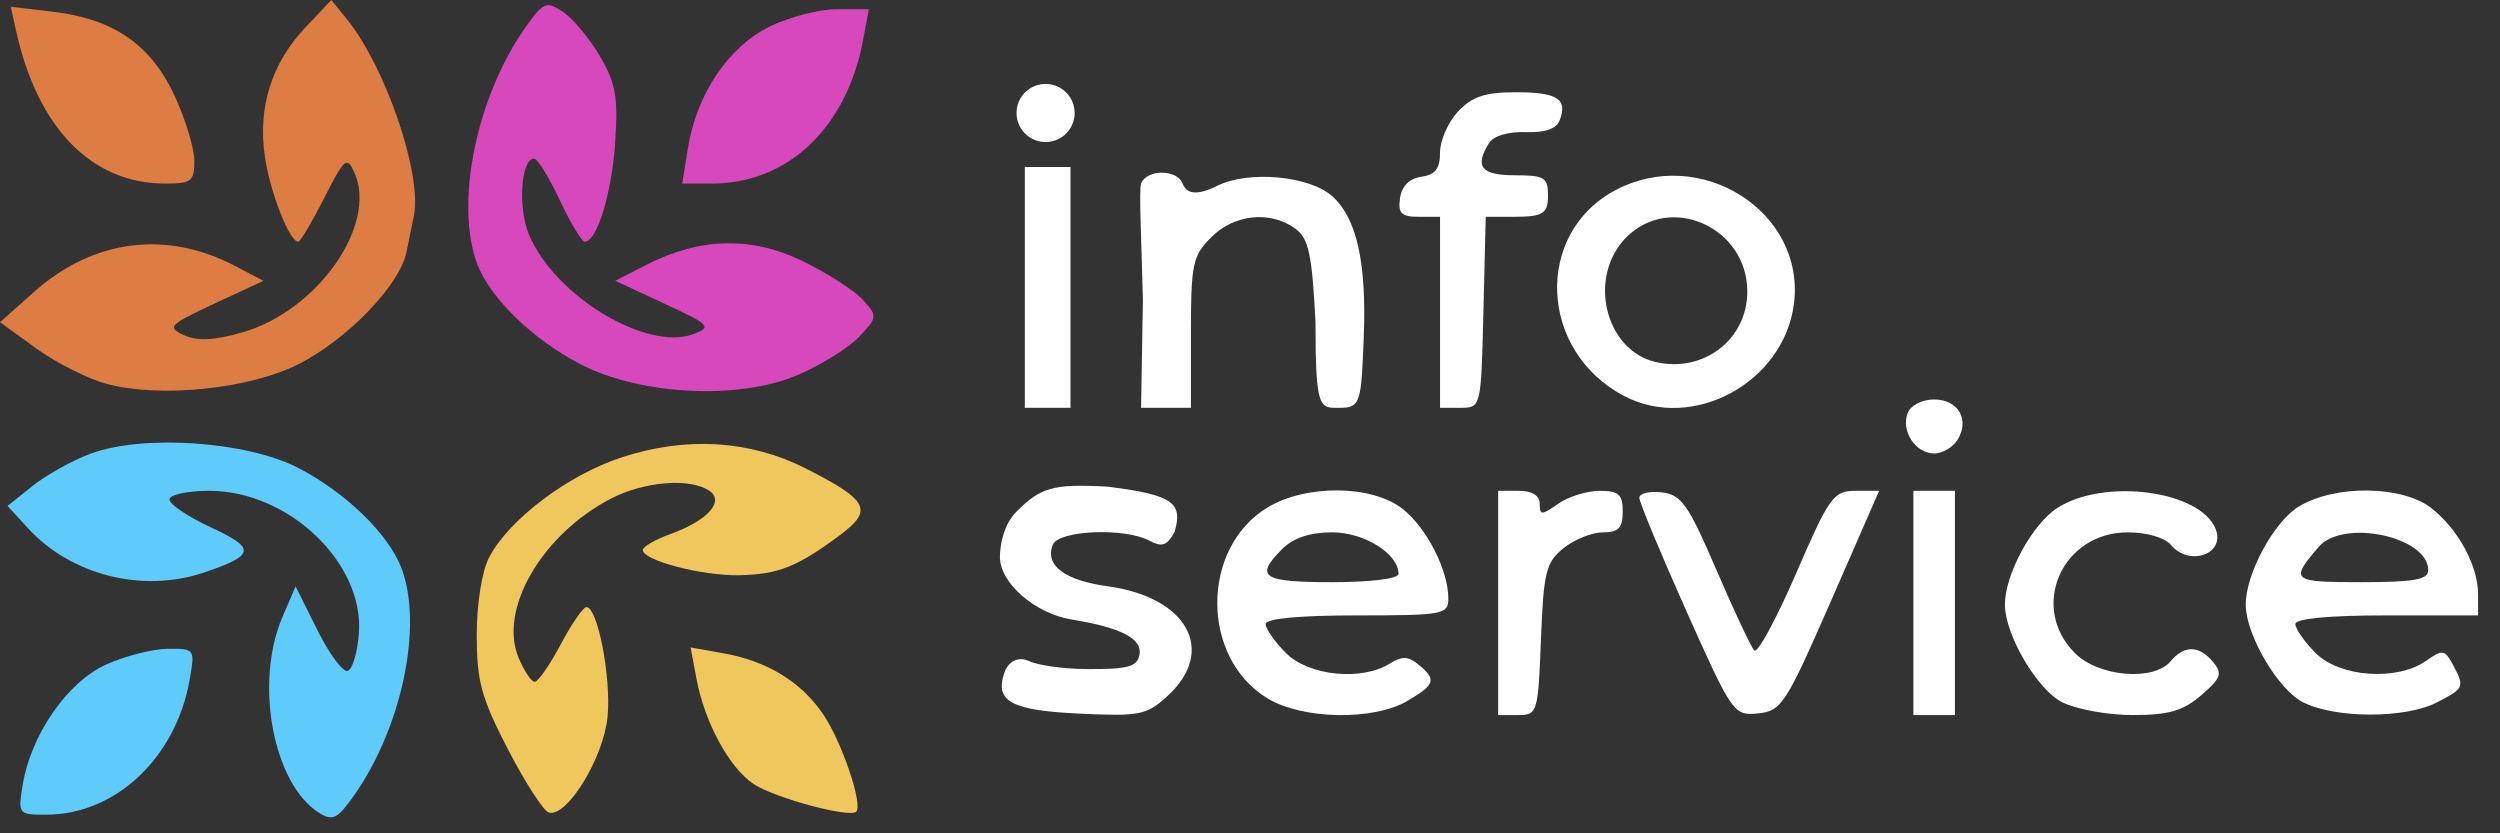 <svg width="114" height="38" viewBox="0 0 114 38" fill="none" xmlns="http://www.w3.org/2000/svg">
<rect x="0" y="0" width="114" height="38" fill="#333333" stroke="none"/>
<path fill-rule="evenodd" clip-rule="evenodd" d="M4.131 20.687C3.298 20.997 2.105 21.66 1.48 22.161L0.344 23.072L1.291 24.102C3.246 26.229 6.503 27.049 9.281 26.114C11.636 25.32 11.688 25.008 9.626 24.053C8.582 23.57 7.728 22.996 7.728 22.778C7.728 22.557 8.534 22.382 9.548 22.382C13.154 22.382 16.602 25.663 16.366 28.871C16.301 29.747 16.072 30.523 15.856 30.593C15.64 30.664 15.017 29.826 14.472 28.729L13.479 26.737L12.876 28.145C11.59 31.144 12.458 35.759 14.554 37.068C15.161 37.447 15.384 37.341 16.104 36.33C18.318 33.221 19.305 28.553 18.308 25.909C17.722 24.356 15.765 22.455 13.598 21.337C11.242 20.12 6.529 19.797 4.131 20.687ZM4.83 30.308C3.067 31.108 1.403 33.512 1.033 35.796C0.817 37.128 0.835 37.15 2.108 37.15C5.265 37.15 8.02 34.559 8.648 30.997C8.896 29.591 8.886 29.577 7.651 29.585C6.965 29.59 5.695 29.915 4.83 30.308Z" fill="#5ECBFA"/>
<path fill-rule="evenodd" clip-rule="evenodd" d="M28.353 20.854C25.887 21.661 23.195 23.696 22.297 25.431C21.974 26.055 21.739 27.543 21.739 28.964C21.739 31.059 21.947 31.819 23.159 34.162C23.941 35.671 24.777 36.97 25.018 37.048C25.836 37.313 27.523 34.571 27.705 32.682C27.876 30.904 27.255 27.683 26.742 27.683C26.593 27.683 26.064 28.45 25.567 29.387C25.07 30.325 24.537 31.091 24.383 31.091C24.229 31.091 23.895 30.59 23.642 29.978C22.728 27.772 24.727 24.352 27.878 22.727C29.369 21.959 31.417 21.789 32.318 22.359C33.071 22.836 32.299 23.726 30.601 24.34C29.892 24.596 29.313 24.929 29.313 25.079C29.313 25.559 32.013 26.264 33.72 26.23C35.494 26.194 36.37 25.843 38.325 24.384C39.831 23.259 39.595 22.808 36.744 21.363C34.187 20.067 31.294 19.892 28.353 20.854ZM31.759 30.953C32.134 32.955 33.265 35.031 34.379 35.76C35.346 36.394 38.749 37.307 39.044 37.012C39.359 36.697 38.395 33.846 37.549 32.589C36.539 31.091 34.981 30.139 32.958 29.783L31.491 29.525L31.759 30.953Z" fill="#EFC75D"/>
<path fill-rule="evenodd" clip-rule="evenodd" d="M23.987 1.21C21.729 4.382 20.723 9.279 21.762 12.039C22.348 13.591 24.306 15.492 26.473 16.611C29.221 18.03 33.71 18.248 36.394 17.093C37.457 16.636 38.712 15.851 39.183 15.35C40.016 14.464 40.02 14.416 39.35 13.675C38.97 13.255 37.743 12.464 36.623 11.916C34.28 10.769 31.916 10.824 29.464 12.082L28.056 12.804L30.294 13.844C32.371 14.809 32.468 14.908 31.637 15.228C29.514 16.046 25.296 13.504 24.121 10.698C23.606 9.468 23.757 7.235 24.356 7.235C24.512 7.235 25.038 8.087 25.526 9.128C26.014 10.17 26.527 11.022 26.666 11.022C27.224 11.022 27.901 8.803 28.053 6.478C28.189 4.409 28.076 3.781 27.344 2.541C26.865 1.73 26.107 0.827 25.66 0.534C24.912 0.042 24.781 0.095 23.987 1.21ZM35.077 1.221C33.205 2.148 31.759 4.307 31.367 6.762L31.109 8.371H32.459C35.929 8.371 38.606 5.83 39.358 1.821L39.621 0.419L38.159 0.419C37.355 0.419 35.968 0.78 35.077 1.221Z" fill="#D648BC"/>
<path fill-rule="evenodd" clip-rule="evenodd" d="M13.926 1.251C12.378 2.885 11.744 4.916 12.081 7.164C12.327 8.802 13.201 11.022 13.601 11.022C13.696 11.022 14.228 10.127 14.783 9.034C15.716 7.195 15.819 7.108 16.162 7.873C17.232 10.266 14.454 14.205 11.018 15.167C9.727 15.529 8.982 15.56 8.379 15.279C7.602 14.917 7.706 14.81 9.775 13.847L12.011 12.806L10.722 12.129C7.594 10.486 4.262 10.909 1.582 13.287L0 14.691L1.65 15.887C2.558 16.545 3.999 17.271 4.852 17.502C7.289 18.161 11.384 17.741 13.622 16.601C15.852 15.466 18.215 13.013 18.534 11.505C18.656 10.927 18.81 10.172 18.877 9.828C19.247 7.924 17.58 3.049 15.814 0.868L15.111 0L13.926 1.251ZM0.733 1.405C1.706 5.833 4.181 8.371 7.524 8.371C8.735 8.371 8.864 8.27 8.861 7.33C8.859 6.757 8.453 5.42 7.959 4.359C6.877 2.036 5.181 0.864 2.432 0.538L0.492 0.308L0.733 1.405Z" fill="#DD7C43"/>
<path fill-rule="evenodd" clip-rule="evenodd" d="M66.489 5.082C66.036 5.564 65.666 6.404 65.666 6.949C65.666 7.688 65.45 7.97 64.814 8.06C64.266 8.138 63.919 8.486 63.841 9.034C63.742 9.727 63.9 9.886 64.693 9.886H65.666V14.241V18.595H66.6C67.531 18.595 67.535 18.583 67.641 14.335L67.749 9.886L69.074 9.886C70.399 9.886 70.589 9.71 70.589 8.916C70.589 8.091 70.427 7.992 69.074 7.992C67.536 7.992 67.224 7.594 67.91 6.51C68.109 6.196 68.797 5.994 69.573 6.024C70.455 6.057 70.971 5.877 71.122 5.484C71.496 4.511 71.016 4.206 69.117 4.206C67.721 4.206 67.126 4.404 66.489 5.082ZM46.732 13.294V18.595H47.868H48.815V13.294V7.614H47.806H46.732V13.294ZM52.033 8.371C51.929 8.643 52.057 11.102 52.116 13.693L52.033 18.595H53.359H54.306V15.195C54.306 12.037 54.384 11.666 55.235 10.815C56.284 9.766 57.93 9.597 59.061 10.422C59.676 10.871 59.827 11.566 59.986 14.682C59.986 18.785 60.189 18.595 61.122 18.595C62.043 18.595 62.072 18.324 62.187 15.377C62.321 11.987 61.87 9.959 60.762 8.956C59.722 8.015 56.933 7.76 55.501 8.474C54.533 8.956 54.098 8.816 53.927 8.371C53.671 7.705 52.286 7.713 52.033 8.371ZM73.641 8.684C69.938 10.671 70.184 16.04 74.072 18.063C77.216 19.699 81.366 17.427 81.807 13.829C82.321 9.635 77.514 6.607 73.641 8.684ZM74.169 10.815C72.369 12.615 73.181 16 75.537 16.518C77.711 16.996 79.677 15.465 79.677 13.294C79.677 10.373 76.183 8.801 74.169 10.815ZM86.989 18.836C86.675 19.652 87.348 20.678 88.197 20.678C88.568 20.678 89.045 20.403 89.257 20.067C89.836 19.15 89.301 18.216 88.197 18.216C87.648 18.216 87.123 18.485 86.989 18.836ZM46.353 23.329C45.721 23.961 45.596 24.957 45.596 25.4C45.596 26.583 47.196 27.978 48.867 28.25C51.138 28.621 52.103 29.125 51.959 29.865C51.853 30.405 51.422 30.521 49.565 30.509C48.319 30.501 47.267 30.308 46.921 30.145C46.461 29.927 45.973 30.121 45.782 30.723C45.375 32.005 46.143 32.402 49.306 32.545C52.002 32.668 52.303 32.604 53.265 31.713C55.476 29.663 54.142 27.235 50.531 26.738C48.548 26.466 47.642 25.788 48.003 24.848C48.261 24.177 51.278 24.047 52.421 24.659C52.994 24.965 53.224 24.881 53.568 24.239C53.927 22.95 53.548 22.571 50.519 22.193C48.005 22.051 47.451 22.231 46.353 23.329ZM57.786 23.149C54.749 25 54.749 29.988 57.786 31.839C59.385 32.814 62.635 32.874 64.188 31.956C65.45 31.21 65.516 30.995 64.688 30.309C64.219 29.919 63.934 29.909 63.368 30.262C62.085 31.064 59.679 30.819 58.643 29.783C58.132 29.272 57.714 28.675 57.714 28.458C57.714 28.207 59.234 28.062 61.879 28.062C65.814 28.062 66.044 28.02 66.044 27.293C66.044 26.002 65.058 24.069 63.956 23.203C62.561 22.105 59.541 22.079 57.786 23.149ZM68.317 27.494V32.606H69.226C70.109 32.606 70.138 32.508 70.267 29.164C70.385 26.088 70.494 25.646 71.293 24.999C71.785 24.601 72.594 24.275 73.092 24.275C73.805 24.275 73.997 24.074 73.997 23.329C73.997 22.546 73.814 22.382 72.945 22.382C72.367 22.382 71.514 22.647 71.052 22.972C70.29 23.505 70.21 23.505 70.21 22.972C70.21 22.595 69.868 22.382 69.263 22.382H68.317V27.494ZM74.754 22.698C74.754 22.9 75.718 25.22 76.895 27.855C78.993 32.546 79.06 32.643 80.169 32.531C81.234 32.424 81.433 32.117 83.495 27.399L85.688 22.382H84.61C83.607 22.382 83.419 22.643 81.897 26.159C80.998 28.235 80.142 29.812 79.996 29.661C79.849 29.511 79.07 27.854 78.264 25.979C76.983 22.999 76.672 22.556 75.777 22.452C75.215 22.386 74.754 22.497 74.754 22.698ZM87.25 27.494V32.606H88.197H89.144V27.494V22.382H88.197H87.25V27.494ZM93.818 23.16C92.66 23.902 91.407 26.225 91.424 27.596C91.442 28.965 92.889 31.429 94.018 32.013C94.651 32.34 96.098 32.606 97.245 32.606C98.892 32.606 99.545 32.418 100.376 31.703C101.28 30.925 101.356 30.715 100.919 30.188C100.284 29.424 99.6 29.409 98.989 30.145C98.215 31.077 95.703 30.87 94.617 29.783C92.522 27.688 94.018 24.275 97.032 24.275C97.891 24.275 98.717 24.515 98.989 24.843C99.823 25.848 101.477 25.277 101.039 24.136C100.363 22.375 95.97 21.782 93.818 23.16ZM104.821 23.1C103.679 23.797 102.388 26.2 102.406 27.596C102.423 28.965 103.871 31.429 105 32.013C106.461 32.769 109.678 32.777 111.126 32.028C112.379 31.38 112.399 31.333 111.846 30.3C111.482 29.621 111.381 29.607 110.626 30.136C109.299 31.065 106.698 30.883 105.599 29.783C105.088 29.272 104.669 28.675 104.669 28.458C104.669 28.207 106.189 28.062 108.835 28.062H113V27.096C113 25.799 112.1 24.137 110.874 23.173C109.549 22.131 106.472 22.094 104.821 23.1ZM58.471 25.033C57.195 26.309 57.553 26.547 60.743 26.547C62.51 26.547 63.772 26.39 63.772 26.169C63.772 25.25 62.213 24.275 60.743 24.275C59.733 24.275 58.976 24.528 58.471 25.033ZM105.732 24.938C104.408 26.48 104.489 26.547 107.676 26.547C110.083 26.547 110.728 26.432 110.728 26.001C110.728 24.468 106.846 23.642 105.732 24.938Z" fill="white"/>
<circle cx="47.679" cy="5.152" r="1.325" fill="white"/>
</svg>
